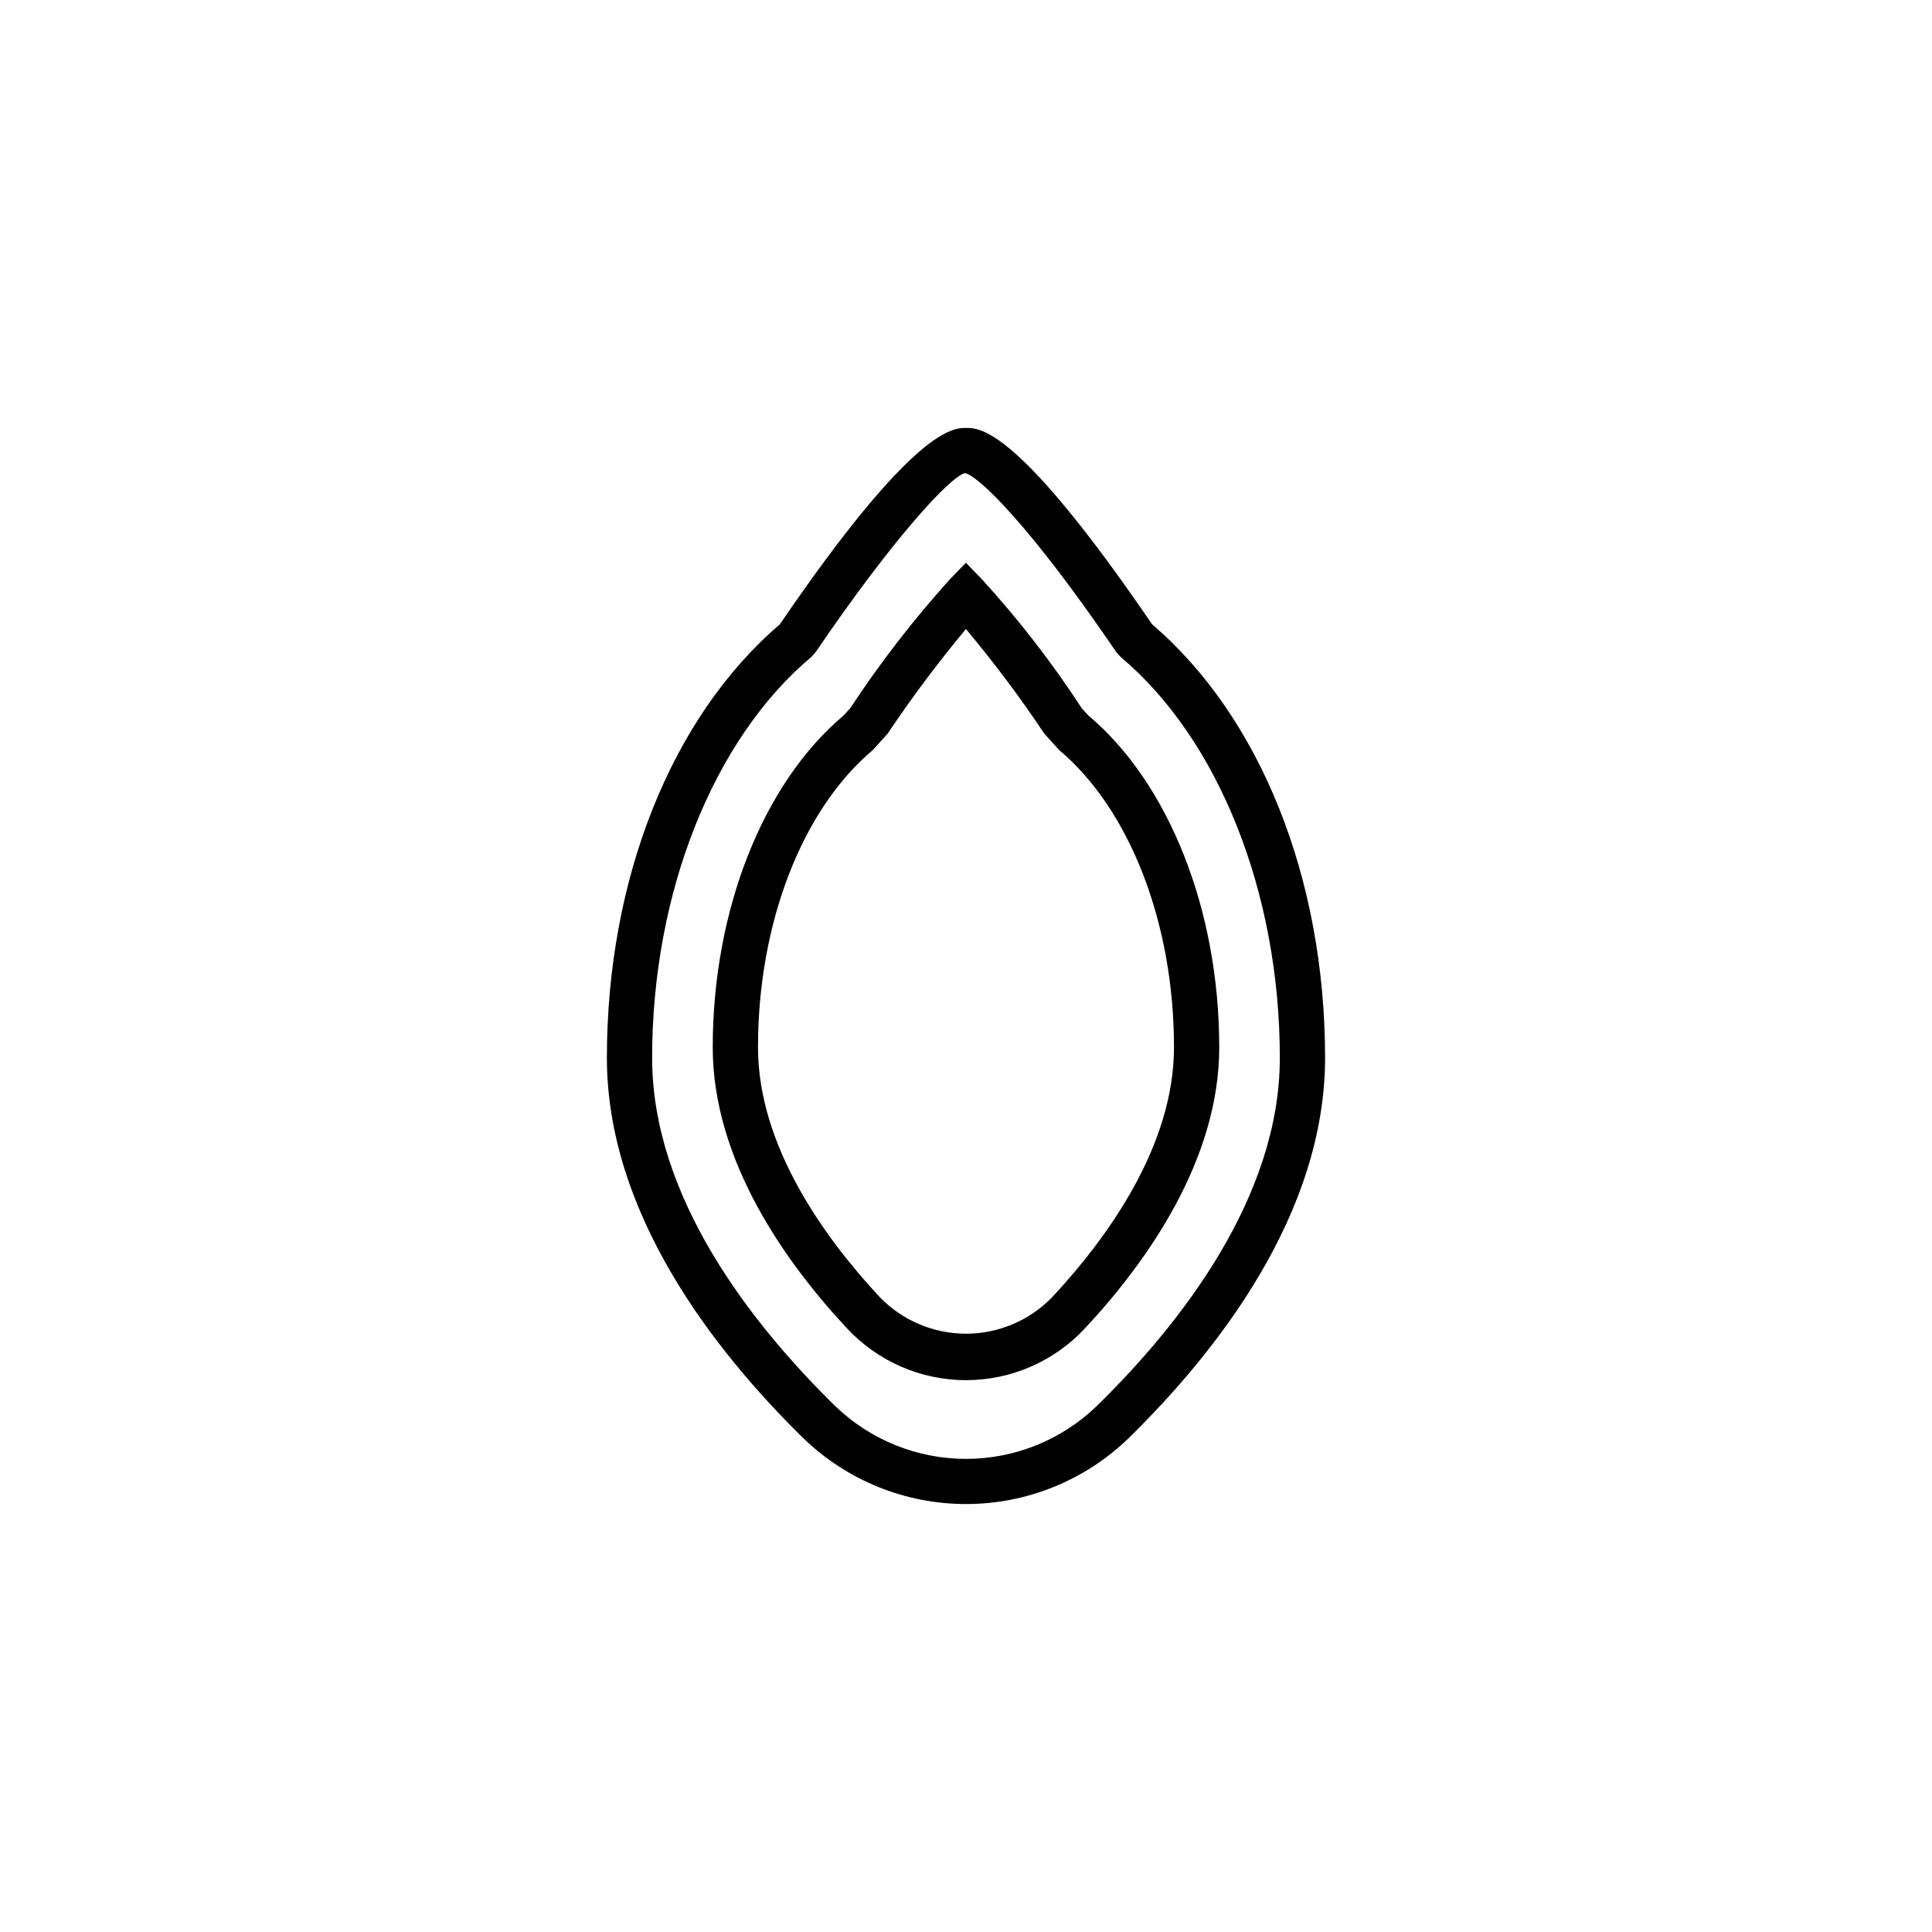 <?xml version="1.0" encoding="UTF-8"?>
<!-- Uploaded to: ICON Repo, www.iconrepo.com, Generator: ICON Repo Mixer Tools -->
<svg fill="#000000" width="800px" height="800px" version="1.1" viewBox="144 144 512 512" xmlns="http://www.w3.org/2000/svg">
 <g>
  <path d="m449.32 309.46c-35.508-52.051-45.539-52.051-49.324-52.051-3.43 0-13.848 0-49.332 52.051-28.711 24.543-45.832 67.414-45.832 114.88 0 41.141 28.309 77.512 52.055 100.79 11.555 11.195 27.016 17.457 43.105 17.457s31.551-6.262 43.105-17.457c23.746-23.27 52.062-59.637 52.062-100.79 0-47.477-17.121-90.34-45.84-114.88zm-14.617 207.1c-9.305 9.016-21.754 14.059-34.711 14.059-12.957 0-25.406-5.043-34.711-14.059-22.109-21.664-48.461-55.238-48.461-92.219 0-43.664 16.164-84.375 42.195-106.25l1.102-1.219c20.305-29.855 35.555-46.492 39.621-47.496 3.688 0.809 17.426 14.129 40.129 47.496l1.102 1.219c26.027 21.867 42.199 62.578 42.199 106.25 0 36.984-26.352 70.562-48.465 92.219z"/>
  <path d="m432.41 333.6-1.738-1.922v0.004c-7.856-12.062-16.68-23.465-26.387-34.094l-4.309-4.457-4.309 4.457h-0.004c-9.625 10.68-18.43 22.074-26.34 34.082l-1.75 1.938c-21.398 17.98-34.691 51.668-34.691 87.93 0 30.02 19.32 57.051 35.531 74.438l0.004-0.004c8.148 8.789 19.594 13.785 31.578 13.785s23.43-4.996 31.578-13.785c16.211-17.387 35.539-44.414 35.539-74.438 0-36.246-13.297-69.941-34.703-87.934zm-9.605 154.2c-5.988 6.164-14.215 9.645-22.809 9.645s-16.82-3.481-22.809-9.645c-14.742-15.812-32.312-40.152-32.312-66.266 0-32.809 11.652-62.984 30.422-78.754l3.941-4.367c6.422-9.594 13.348-18.844 20.738-27.715 7.43 8.855 14.367 18.113 20.785 27.727l3.934 4.356c18.77 15.773 30.426 45.949 30.426 78.754 0 26.121-17.574 50.453-32.316 66.266z"/>
 </g>
</svg>